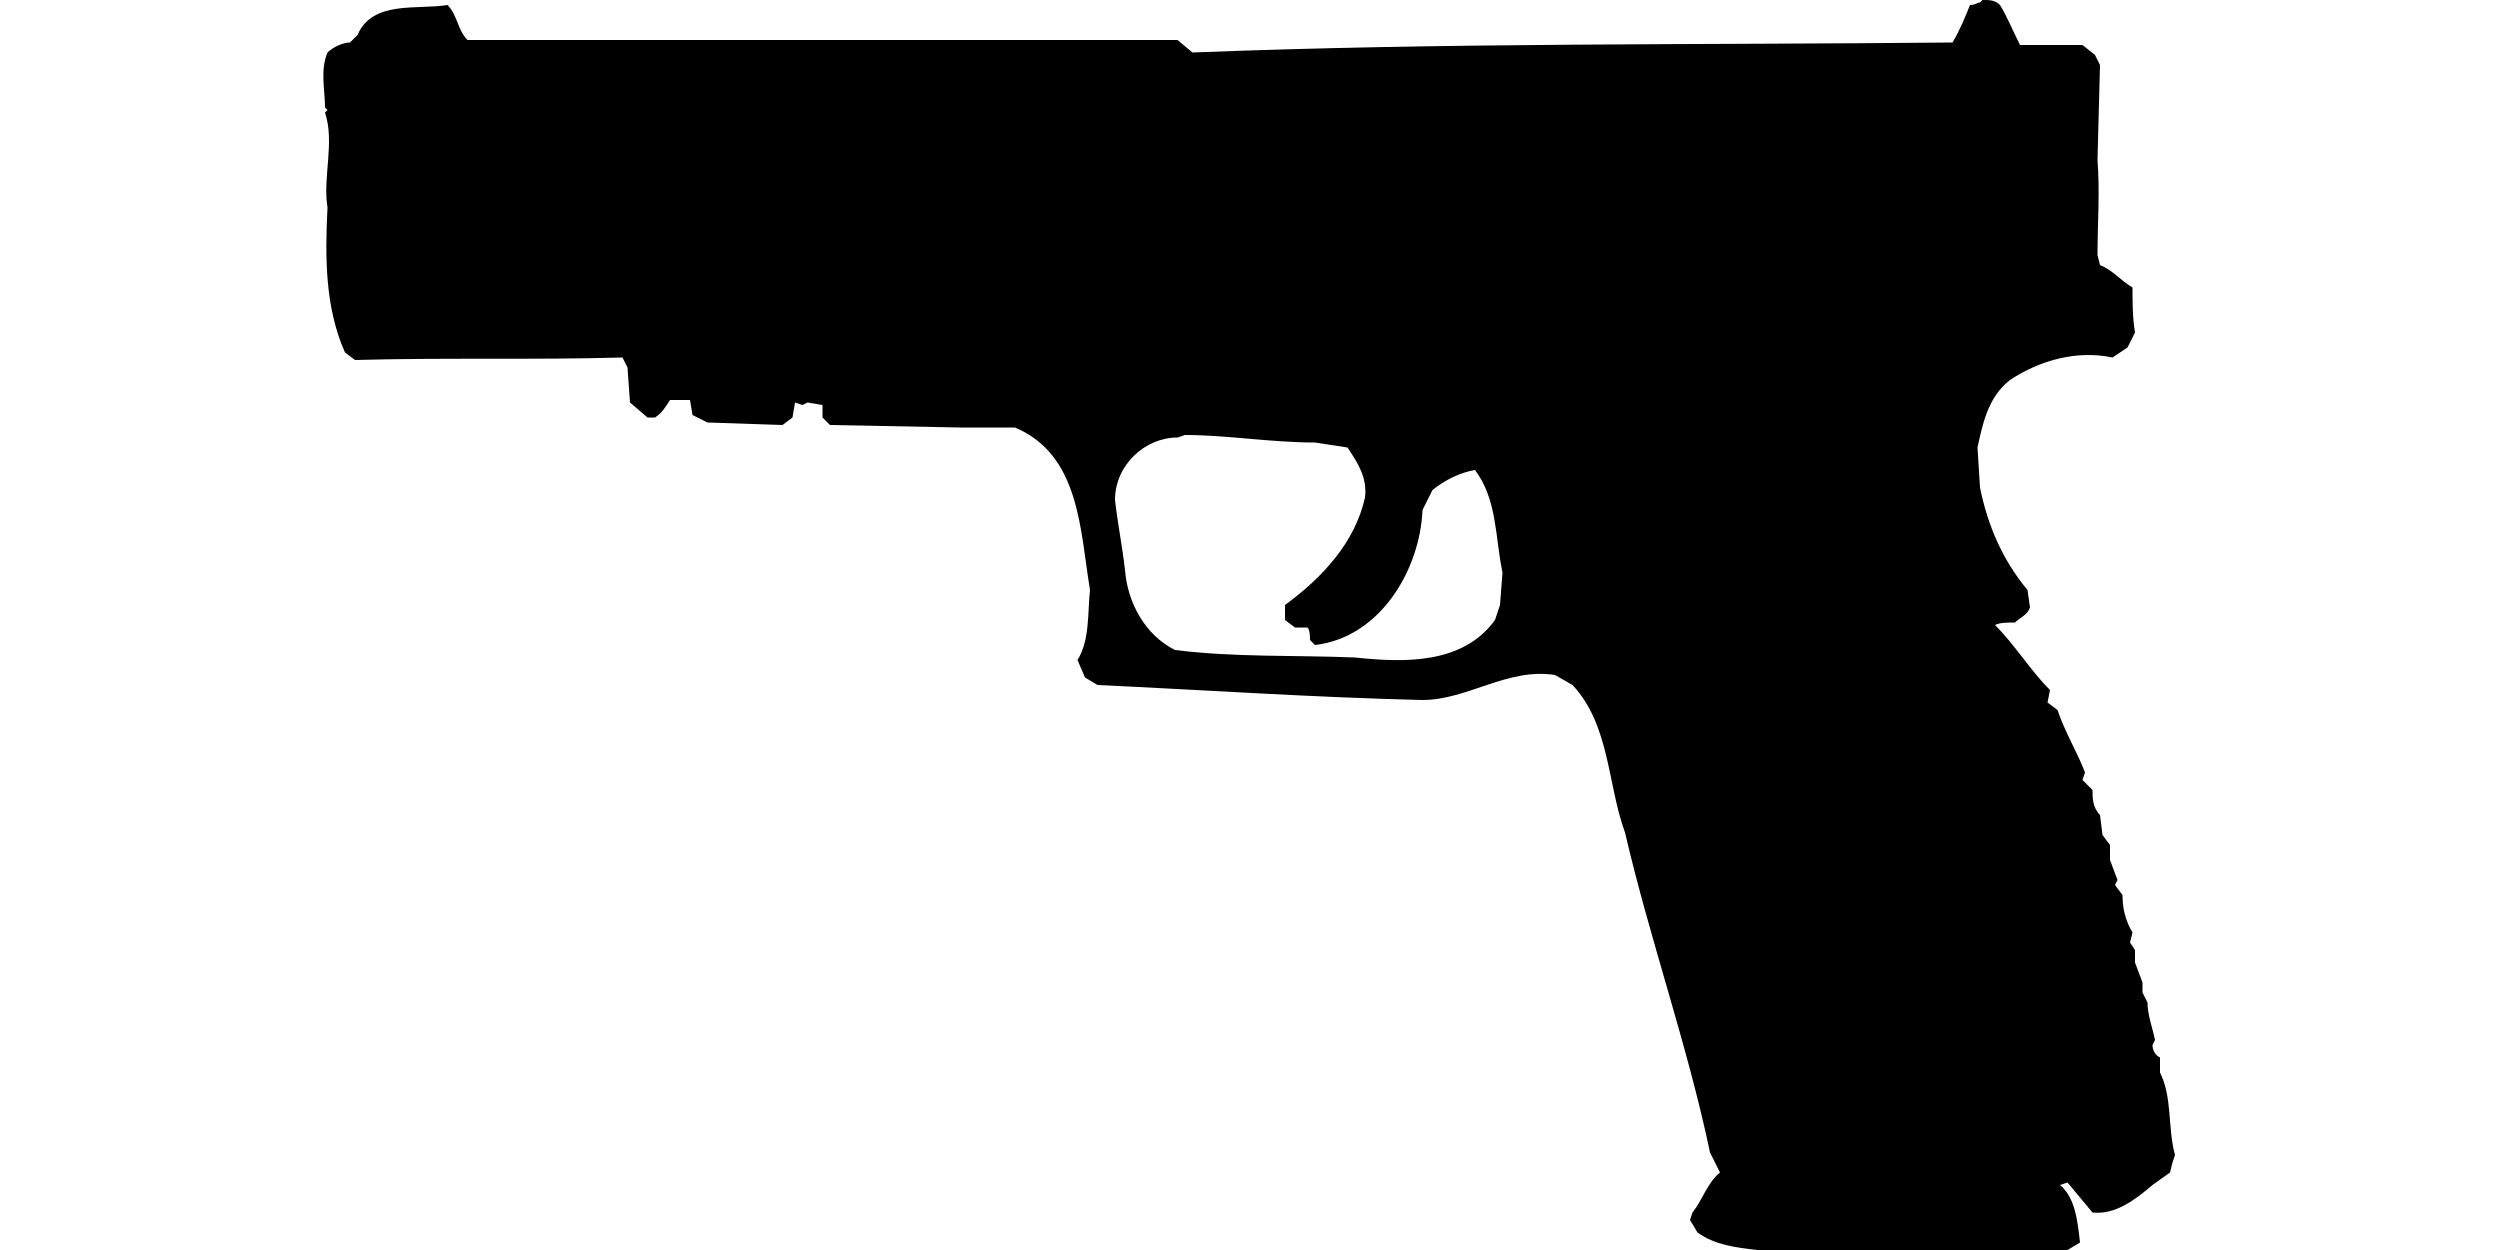 <?xml version="1.0" encoding="UTF-8"?>
<!DOCTYPE svg PUBLIC "-//W3C//DTD SVG 1.1//EN" "http://www.w3.org/Graphics/SVG/1.1/DTD/svg11.dtd">
<svg xmlns="http://www.w3.org/2000/svg" width="1000" height="500" version="1.1" viewBox="0 0 1000 500">
<path d="M792,1C791,1 790,2 788,2C786,7 784,12 781,17C680,18 578,17 477,21L471,16L187,16C183,12 183,6 179,2C167,4 149,0 143,14L140,17C137,17 133,19 131,21C128,28 130,36 130,43L131,44L130,45C134,57 129,71 131,83C130,103 130,123 138,141L142,144C178,143 213,144 249,143L251,147L252,161L259,167L262,167C265,165 266,163 268,160L276,160L277,166L283,169L313,170L317,167L318,161L321,162L323,161L329,162L329,167L332,170L384,171L406,171C432,182 432,212 436,236C435,245 436,256 431,264L434,271L439,274C482,276 526,279 569,280C587,280 603,267 622,270L629,274C644,290 643,314 650,333C660,376 675,418 684,461L688,469C683,473 681,480 677,485L676,488L679,493C686,498 694,499 703,500C744,500 786,501 827,500L832,497C831,488 830,479 824,474L827,473L837,485C846,486 854,480 861,474L868,469L869,465L870,462C867,451 869,439 864,429L864,423C862,422 861,420 861,418L862,416C861,411 859,406 859,401L857,397L857,393L854,385L854,380L852,377L853,373C850,368 849,363 849,358L846,354L847,352L844,344L844,338L841,334L840,326C837,323 837,319 837,316L833,312L834,309C831,301 826,293 823,284L819,281L820,276C812,268 806,258 798,250C800,249 803,249 806,249C808,247 811,246 812,243L811,236C801,224 795,210 792,195L791,179C793,170 795,159 804,152C816,144 831,140 845,143L851,139L854,133C853,127 853,121 853,115C848,112 845,108 840,106L839,102C839,89 840,77 839,64L840,26L838,22L833,18L808,18C805,12 803,7 800,2C798,0 796,0 793,0ZM474,174C491,174 508,177 526,177L539,179C543,185 547,191 546,199C542,217 529,231 514,242L514,248L518,251L523,251C524,252 524,255 524,256L526,258C552,255 568,228 569,204L573,196C578,192 584,189 590,188C599,200 598,215 601,229L600,242L598,248C585,266 561,265 542,263C518,262 494,263 470,260C458,254 451,241 450,228C449,219 447,209 446,200C446,186 458,175 471,175Z"/>
</svg>
